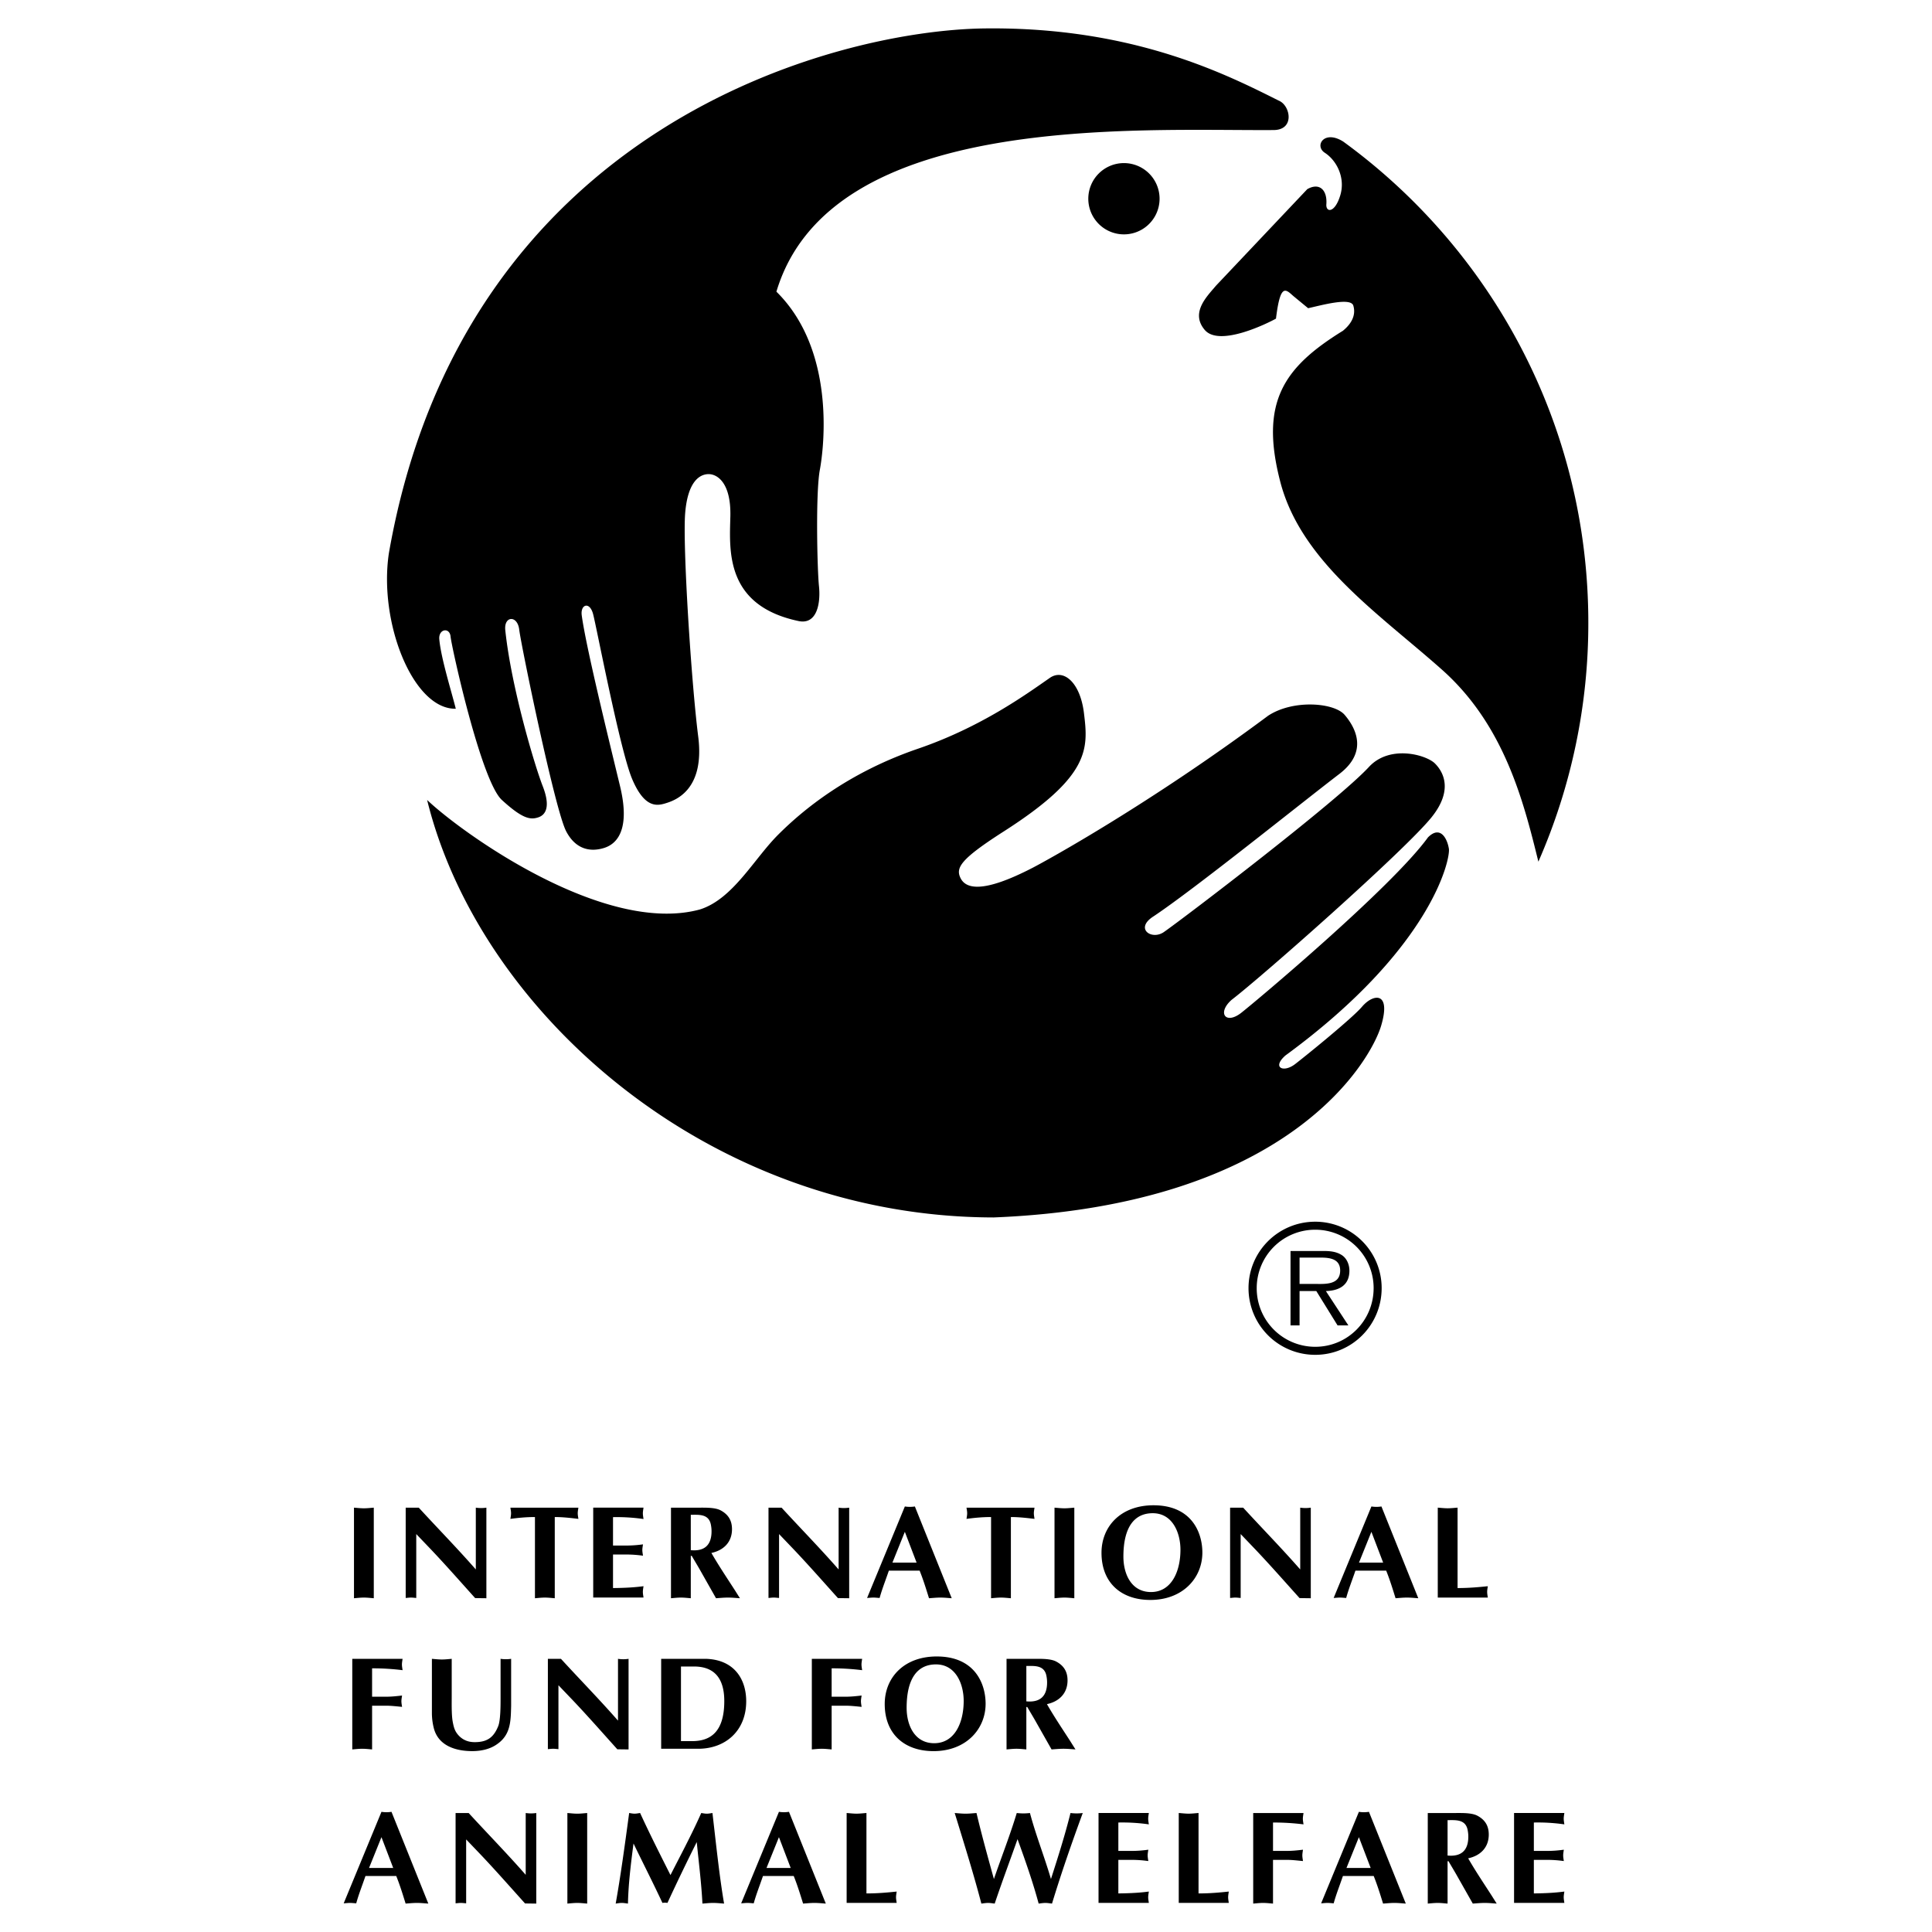 <?xml version="1.0" encoding="UTF-8"?> <svg xmlns="http://www.w3.org/2000/svg" width="2500" height="2500" viewBox="0 0 192.756 192.756"><g fill-rule="evenodd" clip-rule="evenodd"><path fill="#fff" d="M0 0h192.756v192.756H0V0z"></path><path d="M133.984 187.168c-.342 1.002-.672 1.818-.922 2.727-.211-.012-.408-.039-.619-.039s-.422.027-.633.039l3.768-9.129a3.144 3.144 0 0 0 1.002 0l3.676 9.156c-.383-.027-.752-.066-1.133-.066-.383 0-.752.039-1.133.066-.303-.975-.58-1.871-.936-2.754l-.303-.803-1.174-3.07-1.238 3.07h2.412l.303.803h-3.07zM76.122 187.168c-.342 1.002-.672 1.818-.922 2.727-.211-.012-.409-.039-.62-.039-.21 0-.422.027-.633.039l3.769-9.129c.171.027.329.039.5.039s.33-.012.5-.039l3.675 9.156c-.381-.027-.75-.066-1.132-.066-.382 0-.751.039-1.133.066-.303-.975-.58-1.871-.936-2.754l-.303-.803-1.172-3.07-1.239 3.07h2.411l.303.803h-3.068zM93.208 173.92c-1.976 0-2.753-1.816-2.753-3.529 0-2.951 1.093-4.334 2.925-4.334 1.976 0 2.767 1.949 2.767 3.648-.001 2.188-.91 4.215-2.939 4.215l-.065.791c3.228 0 5.204-2.188 5.192-4.756-.014-2.041-1.121-4.689-4.876-4.689-3.28 0-5.19 2.121-5.19 4.742 0 2.99 1.963 4.703 4.874 4.703l.065-.791zM135.232 156.703c-.344 1.002-.672 1.818-.924 2.727-.211-.012-.408-.039-.619-.039s-.422.027-.631.039l3.768-9.129c.17.027.328.039.5.039s.33-.012.5-.039l3.676 9.156c-.381-.027-.75-.066-1.133-.066-.381 0-.75.039-1.133.066-.303-.975-.58-1.871-.936-2.754l-.303-.803-1.172-3.07-1.238 3.07h2.41l.303.803h-3.068zM127.305 31.79c-.779.434-5.635 2.86-7.107 1.127-1.475-1.734.26-3.381 1.127-4.421l9.102-9.623c1.213-.693 1.994.086 1.906 1.474-.086.867.838.968 1.389-.867.52-1.733-.348-3.467-1.561-4.248-1.041-.693-.045-2.313 1.863-1.1 14.814 10.789 24.443 28.268 24.443 47.997a59.151 59.151 0 0 1-4.982 23.838c-1.475-5.98-3.381-13.609-9.623-19.157-6.24-5.548-14.043-10.75-16.123-18.724-2.08-7.975.348-11.442 6.242-15.083.953-.78 1.299-1.647 1.039-2.514-.26-.867-3.293 0-4.508.26l-1.473-1.213c-.781-.694-1.301-1.301-1.734 2.254 0 0 .433-3.555 0 0zM42.614 79.813c3.467 3.294 17.684 13.523 27.219 10.923 3.294-1.041 5.375-5.028 7.801-7.455 2.428-2.428 6.902-6.166 13.956-8.582 6.328-2.167 10.835-5.461 13.089-7.021 1.387-1.04 3.09.365 3.467 3.467.434 3.554.666 6.259-7.975 11.79-4.334 2.774-4.854 3.641-4.334 4.681.52 1.04 2.168 1.561 7.195-1.04 1.377-.713 11.615-6.329 23.492-15.17 2.514-1.647 6.588-1.301 7.627-.087 1.041 1.214 2.428 3.641-.52 5.895-4.021 3.076-14.389 11.442-18.551 14.216-1.906 1.214-.184 2.412 1.041 1.56 1.992-1.387 17.293-13.042 20.457-16.47 2.08-2.254 5.721-1.214 6.588-.347s1.82 2.688-.346 5.375c-2.703 3.352-16.99 15.951-19.938 18.203-1.475 1.301-.607 2.516.953 1.301 1.291-1.004 14.996-12.482 18.637-17.51 1.215-1.213 1.908.087 2.082 1.127.172 1.041-1.734 9.969-16.299 20.631-1.387 1.213-.211 1.764.955.867 1.127-.867 5.721-4.594 6.674-5.721 1.119-1.324 2.947-1.561 1.908 1.906-1.041 3.467-9.189 17.939-38.662 19.113-28.43-.043-51.316-20.5-56.516-41.652 0 0 5.2 21.152 0 0zM108.58 19.827a3.555 3.555 0 1 1 7.111.001 3.555 3.555 0 0 1-7.111-.001z"></path><path d="M127.738 10.118c-5.201-2.601-14.562-7.455-29.473-7.282-14.91.173-52.011 9.708-59.466 52.358-1.04 6.934 2.427 15.603 6.675 15.517-.433-1.734-1.474-5.028-1.646-6.935-.087-1.041 1.04-1.214 1.126-.261.087.954 3.034 14.39 5.115 16.297 2.08 1.907 2.86 1.994 3.641 1.734.78-.26 1.214-1.126.434-3.121-.78-1.994-3.121-9.795-3.728-15.517-.174-1.474 1.214-1.561 1.387-.087.173 1.474 3.554 17.944 4.681 20.111 1.127 2.167 2.861 1.907 3.555 1.733.693-.173 3.12-.867 1.82-6.241-1.3-5.375-3.381-13.87-3.814-16.99-.173-1.127.78-1.474 1.127-.173.347 1.3 2.688 13.609 3.901 16.47 1.213 2.86 2.427 2.688 3.293 2.427s3.988-1.214 3.294-6.675c-.693-5.461-1.561-19.071-1.301-22.278.26-3.208 1.474-3.901 2.341-3.901s2.254.867 2.167 4.248c-.086 3.381-.52 8.842 6.762 10.402 1.907.434 2.254-1.82 2.08-3.467-.173-1.647-.347-9.275.087-11.616.434-2.34 1.561-11.962-4.334-17.771 5.375-17.943 35.889-16.037 49.584-16.124 2.079.003 1.733-2.251.692-2.858 0 0 1.041.607 0 0zM131.223 122.689a5.823 5.823 0 0 1 5.824 5.824c0 3.25-2.607 5.857-5.824 5.857a5.835 5.835 0 0 1-5.84-5.857 5.827 5.827 0 0 1 5.84-5.824v-.799c-3.686 0-6.658 2.973-6.658 6.623a6.647 6.647 0 0 0 6.658 6.658c3.668 0 6.625-2.973 6.625-6.658a6.623 6.623 0 0 0-6.625-6.623v.799z"></path><path d="M129.658 125.471h2.121c.922 0 1.93.139 1.93 1.287 0 1.512-1.617 1.338-2.66 1.338h-1.391v.713h1.67l2.121 3.426h1.078l-2.244-3.426c1.322-.035 2.348-.574 2.348-2.033 0-.627-.277-1.287-.834-1.6-.557-.33-1.182-.365-1.809-.365h-3.232v7.424h.902v-6.764zM35.317 150.42c.329.025.659.064.988.064s.659-.039.988-.064v9.037c-.33-.027-.659-.066-.988-.066s-.659.039-.988.066v-9.037zM40.476 150.42h1.305c1.871 2.041 3.834 4.043 5.691 6.164v-6.164c.171.025.355.039.527.039.171 0 .356-.014.527-.039v9.037l-1.12-.014c-1.528-1.699-2.951-3.32-4.44-4.887l-1.436-1.502v6.375c-.172-.012-.356-.039-.527-.039-.171 0-.355.027-.527.039v-9.009zM55.349 159.457c-.33-.027-.659-.066-.988-.066-.33 0-.659.039-.989.066v-8.102c-.936 0-1.765.092-2.45.184.026-.184.066-.369.066-.566 0-.186-.04-.369-.066-.553h6.785c-.026.184-.066.367-.066.553 0 .197.04.383.066.566-.777-.092-1.555-.184-2.358-.184v8.102zM64.204 150.42c-.026.184-.065.381-.065.566 0 .184.039.381.065.566a18.748 18.748 0 0 0-3.043-.186v2.834h1.37a12.3 12.3 0 0 0 1.621-.119c-.026.184-.066.381-.066.566 0 .184.04.383.066.566a11.955 11.955 0 0 0-1.621-.119h-1.37v3.346c1.344-.012 2.239-.078 3.043-.184-.026.184-.065.383-.065.566 0 .186.039.383.065.566h-5.019v-8.971h5.019v.003zM68.923 151.131c.803 0 1.792-.105 2.002.988.053.275.066.475.066.658 0 1.357-.685 2.016-2.068 1.885v.566h.092c.29.5.658 1.105.856 1.461l1.567 2.768c.396-.027.791-.066 1.186-.066.409 0 .804.039 1.199.066l-.514-.816c-.791-1.227-1.607-2.438-2.332-3.703 1.226-.264 2.055-1.08 2.055-2.371 0-.896-.395-1.488-1.146-1.885-.554-.289-1.515-.262-2.135-.262h-2.806v9.037c.33-.027.658-.066.988-.066.329 0 .659.039.988.066v-8.326h.002zM76.674 150.42h1.304c1.872 2.041 3.834 4.043 5.691 6.164v-6.164c.172.025.356.039.527.039.171 0 .355-.014.527-.039v9.037l-1.12-.014c-1.528-1.699-2.951-3.32-4.44-4.887l-1.436-1.502v6.375c-.171-.012-.355-.039-.527-.039-.171 0-.356.027-.527.039v-9.009h.001zM88.682 156.703c-.342 1.002-.672 1.818-.922 2.727-.211-.012-.408-.039-.619-.039s-.421.027-.632.039l3.768-9.129c.171.027.329.039.5.039.171 0 .329-.012.5-.039l3.676 9.156c-.382-.027-.751-.066-1.133-.066s-.751.039-1.133.066c-.303-.975-.58-1.871-.936-2.754l-.303-.803-1.172-3.07-1.238 3.07h2.41l.303.803h-3.069zM100.855 159.457c-.33-.027-.66-.066-.988-.066-.33 0-.658.039-.988.066v-8.102c-.936 0-1.766.092-2.451.184.026-.184.066-.369.066-.566 0-.186-.04-.369-.066-.553h6.785c-.025.184-.066.367-.066.553 0 .197.041.383.066.566-.777-.092-1.555-.184-2.357-.184v8.102h-.001zM105.209 150.42c.328.025.658.064.988.064.328 0 .658-.039.988-.064v9.037c-.33-.027-.66-.066-.988-.066-.33 0-.66.039-.988.066v-9.037zM114.836 158.838c-1.977 0-2.754-1.818-2.754-3.531 0-2.951 1.094-4.334 2.926-4.334 1.977 0 2.766 1.949 2.766 3.648-.001 2.188-.909 4.217-2.938 4.217l-.066.789c3.229 0 5.205-2.186 5.191-4.756-.014-2.041-1.119-4.689-4.875-4.689-3.279 0-5.189 2.121-5.189 4.742 0 2.992 1.963 4.703 4.873 4.703l.066-.789zM122.727 150.42h1.305c1.871 2.041 3.834 4.043 5.691 6.164v-6.164c.172.025.355.039.527.039s.355-.014.527-.039v9.037l-1.119-.014c-1.529-1.699-2.951-3.32-4.441-4.887l-1.436-1.502v6.375c-.172-.012-.355-.039-.527-.039-.17 0-.355.027-.527.039v-9.009zM145.422 158.441c1.146 0 2.121-.092 3.018-.184-.027.184-.066.383-.066.566 0 .186.039.383.066.566h-4.994v-8.971c.33.025.66.064.988.064.33 0 .658-.039.988-.064v8.023zM37.122 174.541c-.329-.027-.659-.066-.988-.066s-.659.039-.988.066v-9.039h5.02c-.026.186-.066.383-.066.566 0 .186.04.383.066.566a23.976 23.976 0 0 0-3.043-.184v2.832h1.396c.514 0 1.041-.053 1.595-.119-.026.186-.066.383-.066.568 0 .184.04.381.066.564-.554-.053-1.081-.117-1.607-.117h-1.383v4.363h-.002zM43.092 165.502c.33.027.659.066.988.066s.659-.039.988-.066v3.742c0 .725-.026 1.805.092 2.49.119.645.225 1.053.698 1.514.422.396.922.566 1.502.566 1.226 0 1.884-.447 2.345-1.592.237-.58.237-2.082.237-2.729v-3.992a3.475 3.475 0 0 0 1.054 0v4.689c-.04 1.504-.026 2.873-1.397 3.822-.711.514-1.621.697-2.49.697-1.594 0-3.32-.5-3.807-2.213a6.15 6.15 0 0 1-.211-1.621v-5.373h.001zM54.663 165.502h1.304c1.871 2.043 3.833 4.045 5.691 6.166v-6.166a3.465 3.465 0 0 0 1.054 0v9.039l-1.12-.014c-1.528-1.699-2.951-3.32-4.44-4.889l-1.436-1.502v6.377c-.171-.014-.356-.039-.527-.039-.171 0-.355.025-.527.039v-9.011h.001zM65.965 174.475h3.689c2.701 0 4.795-1.766 4.795-4.742 0-2.162-1.159-4.125-3.979-4.23h-4.505l1.976.764h1.291c1.857 0 3.03.977 3.03 3.453 0 3.082-1.384 3.992-3.201 3.992h-1.12v-7.445l-1.976-.764v8.972zM82.972 174.541c-.33-.027-.659-.066-.988-.066s-.658.039-.988.066v-9.039h5.02c-.026.186-.066.383-.066.566 0 .186.04.383.066.566a23.963 23.963 0 0 0-3.043-.184v2.832h1.396c.514 0 1.041-.053 1.594-.119-.026.186-.066.383-.066.568 0 .184.04.381.066.564-.553-.053-1.08-.117-1.607-.117h-1.383v4.363h-.001zM102.4 166.213c.803 0 1.791-.104 2.002.988.053.277.066.475.066.66 0 1.357-.686 2.016-2.068 1.883v.566h.092c.289.502.658 1.107.855 1.463l1.568 2.768c.395-.027.791-.066 1.186-.066.408 0 .805.039 1.199.066l-.514-.818c-.791-1.225-1.607-2.438-2.332-3.701 1.225-.264 2.055-1.08 2.055-2.371 0-.896-.395-1.49-1.146-1.885-.553-.289-1.514-.264-2.133-.264h-2.807v9.039c.33-.027.658-.066.988-.066s.658.039.988.066v-8.328h.001zM36.463 187.168c-.342 1.002-.672 1.818-.922 2.727-.21-.012-.408-.039-.619-.039-.21 0-.421.027-.632.039l3.768-9.129c.171.027.329.039.5.039.171 0 .33-.012.5-.039l3.676 9.156c-.382-.027-.751-.066-1.133-.066s-.751.039-1.132.066c-.303-.975-.58-1.871-.936-2.754l-.303-.803-1.172-3.07-1.238 3.07h2.411l.303.803h-3.071zM45.455 180.885h1.304c1.871 2.041 3.833 4.045 5.691 6.166v-6.166c.171.025.355.039.527.039.171 0 .355-.014.527-.039v9.037l-1.12-.014c-1.529-1.699-2.951-3.318-4.44-4.887l-1.436-1.502v6.375c-.171-.012-.356-.039-.527-.039-.171 0-.356.027-.527.039v-9.009h.001zM56.608 180.885c.33.025.659.066.988.066.33 0 .659-.041.988-.066v9.037c-.33-.027-.659-.066-.988-.066-.329 0-.658.039-.988.066v-9.037zM69.963 180.885c.185.025.369.066.554.066s.382-.041.566-.066c.408 3.543.711 6.416 1.159 9.037-.369-.027-.725-.066-1.093-.066s-.699.039-1.067.066c-.105-2.096-.369-4.109-.566-6.139a212.643 212.643 0 0 0-2.925 6.072 1.314 1.314 0 0 0-.5 0c-.843-1.818-1.884-3.859-2.885-5.928-.304 2.318-.514 4.15-.554 5.994-.211-.027-.408-.066-.619-.066s-.395.039-.606.066c.475-2.648.896-5.705 1.344-9.037.184.025.356.066.54.066.185 0 .369-.041.553-.066.948 2.068 1.989 4.123 3.03 6.191.948-1.87 2.068-3.938 3.069-6.19 0 0-1.001 2.252 0 0zM86.446 188.908c1.146 0 2.121-.094 3.017-.186-.026.186-.066.383-.066.566s.04.383.066.566H84.47v-8.971c.329.025.658.066.988.066.329 0 .658-.041.988-.066v8.025zM95.249 180.885c.369.025.725.066 1.094.066.355 0 .724-.041 1.082-.066.525 2.213 1.133 4.4 1.738 6.586.75-2.199 1.607-4.359 2.279-6.586.223.025.434.039.658.039s.436-.014.658-.039c.594 2.227 1.449 4.373 2.096 6.586.697-2.172 1.396-4.359 1.949-6.586a4.915 4.915 0 0 0 1.224 0c-1.119 3.043-2.146 6.006-3.068 9.037-.225-.027-.449-.066-.66-.066-.223 0-.447.039-.672.066-.592-2.201-1.344-4.32-2.107-6.43-.738 2.096-1.516 4.164-2.279 6.43-.225-.027-.447-.066-.658-.066-.225 0-.447.039-.672.066-.764-2.926-1.66-5.783-2.542-8.656l-.12-.381zM114.621 180.885c-.027.184-.066.381-.066.566 0 .184.039.383.066.566a18.551 18.551 0 0 0-3.043-.184v2.832h1.369c.594 0 1.133-.053 1.621-.119-.025.186-.066.383-.066.566 0 .186.041.383.066.566a11.955 11.955 0 0 0-1.621-.119h-1.369v3.348c1.344-.014 2.24-.08 3.043-.186-.027.186-.066.383-.066.566s.039.383.066.566h-5.02v-8.971h5.02v.003zM119.578 188.908c1.148 0 2.123-.094 3.018-.186-.025.186-.064.383-.064.566s.039.383.064.566h-4.992v-8.971c.33.025.658.066.988.066.328 0 .658-.041.986-.066v8.025zM127.008 189.922c-.33-.027-.658-.066-.988-.066s-.658.039-.988.066v-9.037h5.02c-.025.184-.066.381-.066.566 0 .184.041.383.066.566a23.963 23.963 0 0 0-3.043-.184v2.832h1.396c.514 0 1.041-.053 1.594-.119-.025.186-.064.383-.064.566 0 .186.039.383.064.566-.553-.053-1.08-.119-1.607-.119h-1.383v4.363h-.001zM144.426 181.596c.803 0 1.791-.105 2.002.988.053.277.066.475.066.658 0 1.357-.686 2.016-2.068 1.885v.566h.092c.291.5.658 1.105.855 1.461l1.568 2.768c.395-.027.791-.066 1.186-.066.408 0 .805.039 1.199.066l-.514-.816c-.791-1.227-1.607-2.438-2.332-3.701 1.227-.264 2.055-1.082 2.055-2.373 0-.895-.395-1.488-1.146-1.883-.553-.291-1.514-.264-2.133-.264h-2.807v9.037c.33-.027.658-.066.988-.066.328 0 .658.039.988.066v-8.326h.001zM156.076 180.885c-.025.184-.064.381-.064.566 0 .184.039.383.064.566a18.551 18.551 0 0 0-3.043-.184v2.832h1.371c.592 0 1.133-.053 1.619-.119-.025.186-.064.383-.064.566 0 .186.039.383.064.566a11.924 11.924 0 0 0-1.619-.119h-1.371v3.348c1.344-.014 2.24-.08 3.043-.186-.025.186-.064.383-.064.566s.039.383.064.566h-5.018v-8.971h5.018v.003z"></path></g></svg> 